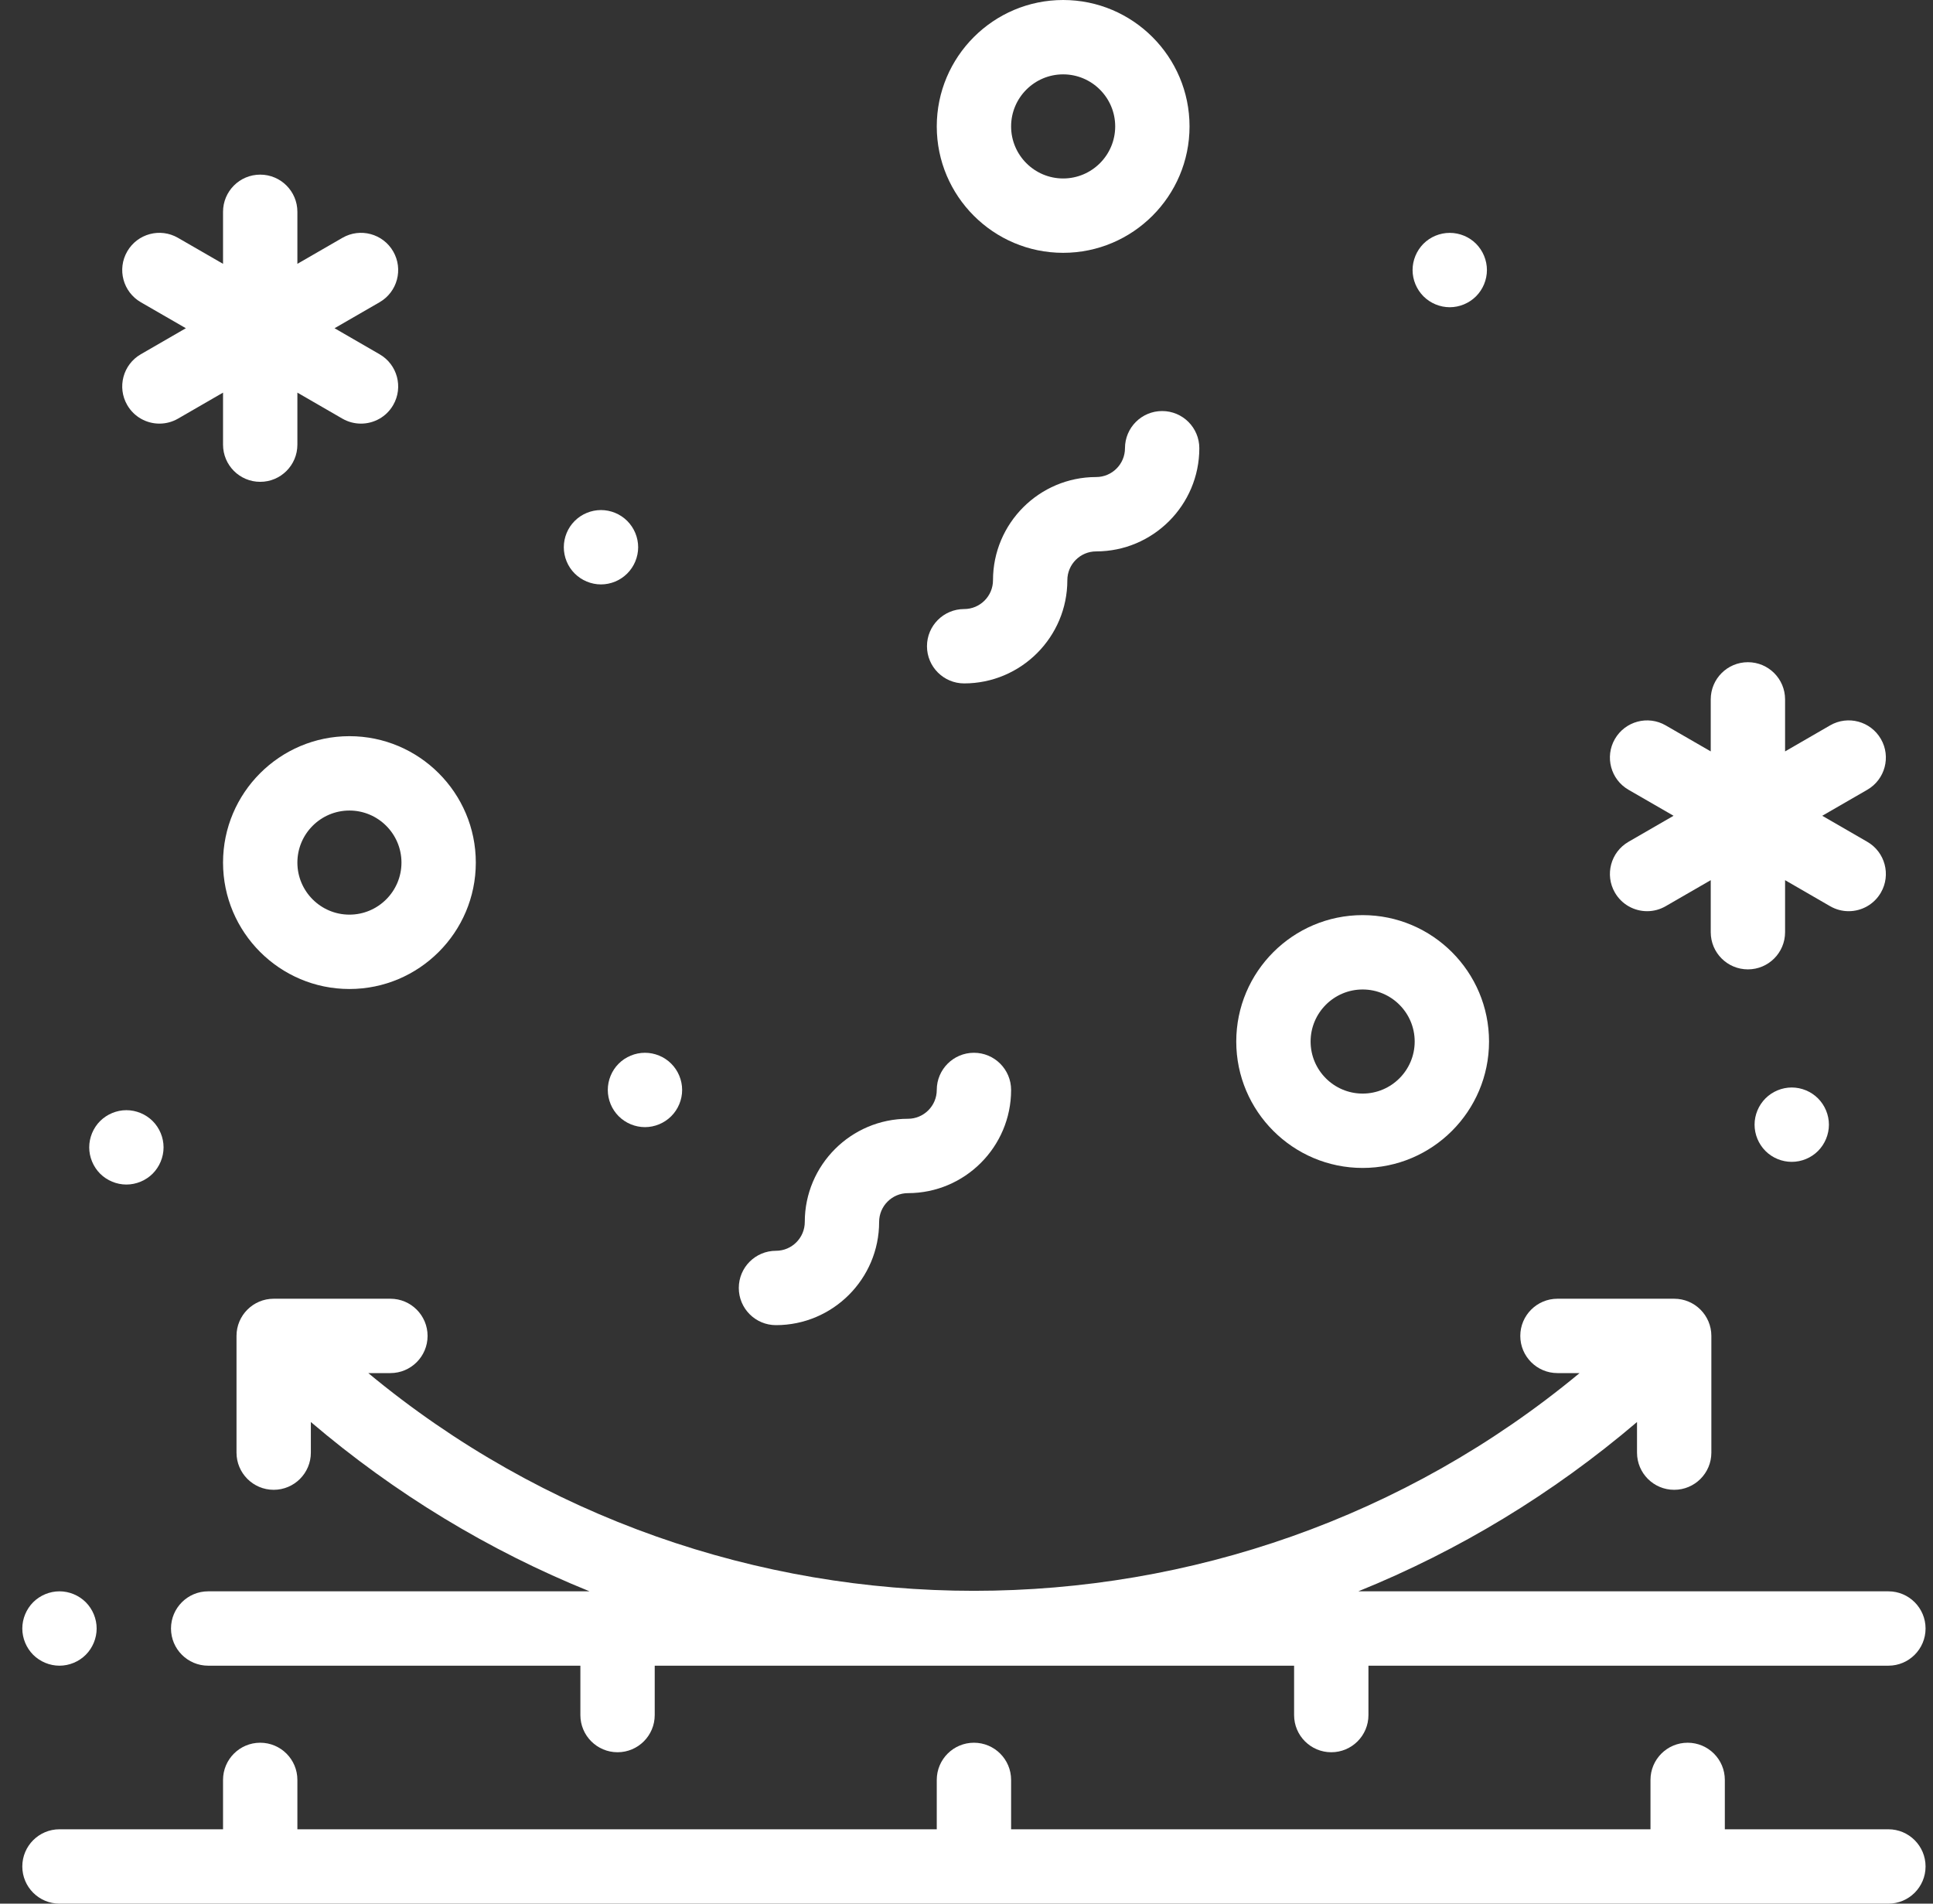 <svg width="65" height="64" viewBox="0 0 65 64" fill="none" xmlns="http://www.w3.org/2000/svg">
<rect x="0" y="0" width="65" height="64" fill="#333333" stroke="none"/>
<g clip-path="url(#clip0_571_10073)">
<path d="M63.5 61.5H58V59.84C58 59.149 57.44 58.59 56.75 58.59C56.06 58.59 55.5 59.149 55.5 59.84V61.5H34V59.84C34 59.149 33.44 58.59 32.75 58.59C32.06 58.59 31.5 59.149 31.5 59.84V61.5H10V59.84C10 59.149 9.44 58.59 8.75 58.59C8.06 58.59 7.5 59.149 7.5 59.84V61.5H2C1.31 61.5 0.75 62.06 0.75 62.75C0.75 63.44 1.31 64 2 64H63.5C64.19 64 64.75 63.44 64.75 62.75C64.75 62.06 64.19 61.5 63.5 61.5Z" fill="white"/>
<path d="M2 56C2.329 56 2.651 55.866 2.884 55.634C3.116 55.401 3.25 55.079 3.25 54.75C3.25 54.421 3.116 54.099 2.884 53.866C2.651 53.634 2.329 53.5 2 53.5C1.671 53.5 1.349 53.634 1.116 53.866C0.884 54.099 0.75 54.421 0.75 54.75C0.75 55.079 0.884 55.401 1.116 55.634C1.349 55.866 1.671 56 2 56Z" fill="white"/>
<path d="M52.372 46.163H53.116C41.344 55.923 24.156 55.923 12.384 46.163H13.128C13.818 46.163 14.378 45.603 14.378 44.913C14.378 44.223 13.818 43.663 13.128 43.663H9.203C8.513 43.663 7.953 44.223 7.953 44.913V48.837C7.953 49.527 8.513 50.087 9.203 50.087C9.894 50.087 10.453 49.527 10.453 48.837V47.808C13.283 50.219 16.442 52.131 19.825 53.5H7C6.31 53.5 5.75 54.06 5.75 54.75C5.75 55.44 6.31 56 7 56H19.516V57.66C19.516 58.35 20.076 58.91 20.766 58.91C21.456 58.91 22.016 58.35 22.016 57.66V56H43.516V57.66C43.516 58.351 44.076 58.91 44.766 58.91C45.456 58.91 46.016 58.351 46.016 57.66V56H63.5C64.19 56 64.75 55.44 64.75 54.75C64.75 54.06 64.19 53.5 63.5 53.5H45.675C49.058 52.131 52.217 50.219 55.047 47.808V48.837C55.047 49.528 55.606 50.087 56.297 50.087C56.987 50.087 57.547 49.528 57.547 48.837V44.913C57.547 44.223 56.987 43.663 56.297 43.663H52.372C51.682 43.663 51.122 44.223 51.122 44.913C51.122 45.603 51.682 46.163 52.372 46.163Z" fill="white"/>
<path d="M4.278 13.617C4.509 14.018 4.929 14.242 5.361 14.242C5.573 14.242 5.788 14.188 5.985 14.075L7.5 13.2V14.949C7.5 15.64 8.059 16.199 8.75 16.199C9.44 16.199 10 15.64 10 14.949V13.2L11.514 14.075C11.711 14.188 11.926 14.242 12.139 14.242C12.571 14.242 12.991 14.018 13.222 13.617C13.567 13.02 13.363 12.255 12.764 11.91L11.25 11.035L12.764 10.161C13.363 9.815 13.567 9.051 13.222 8.453C12.877 7.855 12.112 7.65 11.514 7.996L10 8.87V7.121C10 6.431 9.44 5.871 8.75 5.871C8.059 5.871 7.5 6.431 7.5 7.121V8.87L5.985 7.996C5.387 7.65 4.623 7.855 4.278 8.453C3.932 9.051 4.137 9.815 4.735 10.161L6.25 11.035L4.735 11.91C4.137 12.255 3.932 13.02 4.278 13.617Z" fill="white"/>
<path d="M54.303 30.008C54.535 30.41 54.955 30.634 55.387 30.634C55.599 30.634 55.814 30.58 56.011 30.466L57.526 29.591V31.34C57.526 32.031 58.085 32.59 58.776 32.59C59.466 32.59 60.026 32.031 60.026 31.34V29.591L61.54 30.466C61.737 30.58 61.952 30.634 62.164 30.634C62.596 30.634 63.016 30.41 63.248 30.008C63.593 29.411 63.388 28.646 62.79 28.301L61.276 27.426L62.79 26.552C63.388 26.207 63.593 25.442 63.248 24.845C62.903 24.247 62.138 24.041 61.54 24.387L60.026 25.262V23.513C60.026 22.822 59.466 22.263 58.776 22.263C58.085 22.263 57.526 22.822 57.526 23.513V25.262L56.011 24.387C55.413 24.042 54.649 24.247 54.303 24.845C53.958 25.442 54.163 26.207 54.761 26.552L56.276 27.426L54.761 28.301C54.163 28.646 53.958 29.411 54.303 30.008Z" fill="white"/>
<path d="M20.438 36.644C20.438 36.973 20.571 37.295 20.804 37.527C21.036 37.76 21.359 37.894 21.688 37.894C22.016 37.894 22.339 37.76 22.571 37.527C22.804 37.295 22.938 36.973 22.938 36.644C22.938 36.315 22.804 35.992 22.571 35.76C22.339 35.527 22.016 35.394 21.688 35.394C21.359 35.394 21.036 35.527 20.804 35.76C20.571 35.992 20.438 36.315 20.438 36.644Z" fill="white"/>
<path d="M59.366 36.928C59.134 37.161 59 37.482 59 37.811C59 38.141 59.134 38.462 59.366 38.695C59.599 38.929 59.921 39.061 60.25 39.061C60.579 39.061 60.901 38.929 61.134 38.695C61.366 38.462 61.5 38.141 61.5 37.811C61.5 37.482 61.366 37.161 61.134 36.928C60.901 36.695 60.579 36.561 60.25 36.561C59.921 36.561 59.599 36.695 59.366 36.928Z" fill="white"/>
<path d="M4.25 39.824C4.579 39.824 4.901 39.69 5.134 39.458C5.366 39.225 5.5 38.902 5.5 38.574C5.5 38.244 5.366 37.922 5.134 37.69C4.901 37.458 4.579 37.324 4.25 37.324C3.921 37.324 3.599 37.458 3.366 37.69C3.134 37.922 3 38.245 3 38.574C3 38.902 3.134 39.225 3.366 39.458C3.599 39.69 3.921 39.824 4.25 39.824Z" fill="white"/>
<path d="M20.209 19.648C20.538 19.648 20.859 19.514 21.092 19.281C21.325 19.049 21.459 18.726 21.459 18.398C21.459 18.069 21.325 17.746 21.092 17.514C20.86 17.281 20.538 17.148 20.209 17.148C19.879 17.148 19.558 17.281 19.325 17.514C19.091 17.746 18.959 18.069 18.959 18.398C18.959 18.726 19.091 19.049 19.325 19.281C19.558 19.514 19.88 19.648 20.209 19.648Z" fill="white"/>
<path d="M48.75 10.329C49.079 10.329 49.401 10.195 49.634 9.962C49.866 9.729 50 9.408 50 9.079C50 8.749 49.866 8.428 49.634 8.194C49.401 7.961 49.079 7.829 48.75 7.829C48.421 7.829 48.099 7.961 47.866 8.194C47.634 8.428 47.5 8.749 47.5 9.079C47.5 9.408 47.634 9.729 47.866 9.962C48.099 10.195 48.421 10.329 48.75 10.329Z" fill="white"/>
<path d="M45.821 39.266C48.165 39.266 50.071 37.359 50.071 35.016C50.071 32.672 48.165 30.766 45.821 30.766C43.477 30.766 41.571 32.672 41.571 35.016C41.571 37.359 43.477 39.266 45.821 39.266ZM45.821 33.266C46.786 33.266 47.571 34.051 47.571 35.016C47.571 35.981 46.786 36.766 45.821 36.766C44.856 36.766 44.071 35.981 44.071 35.016C44.071 34.051 44.856 33.266 45.821 33.266Z" fill="white"/>
<path d="M35.75 8.5C38.093 8.5 40 6.593 40 4.25C40 1.907 38.093 0 35.75 0C33.407 0 31.5 1.907 31.5 4.25C31.5 6.593 33.407 8.5 35.75 8.5ZM35.75 2.5C36.715 2.5 37.5 3.285 37.5 4.25C37.5 5.215 36.715 6 35.75 6C34.785 6 34 5.215 34 4.25C34 3.285 34.785 2.5 35.75 2.5Z" fill="white"/>
<path d="M7.5 29C7.5 31.343 9.407 33.25 11.75 33.25C14.093 33.25 16 31.343 16 29C16 26.657 14.093 24.75 11.75 24.75C9.407 24.75 7.5 26.657 7.5 29ZM13.5 29C13.5 29.965 12.715 30.75 11.75 30.75C10.785 30.75 10 29.965 10 29C10 28.035 10.785 27.25 11.75 27.25C12.715 27.25 13.5 28.035 13.5 29Z" fill="white"/>
<path d="M32.421 22.976C34.334 22.976 35.891 21.419 35.891 19.507C35.891 18.973 36.325 18.538 36.859 18.538C38.773 18.538 40.329 16.981 40.329 15.069C40.329 14.378 39.769 13.819 39.079 13.819C38.388 13.819 37.829 14.378 37.829 15.069C37.829 15.603 37.394 16.038 36.859 16.038C34.947 16.038 33.391 17.594 33.391 19.507C33.391 20.041 32.956 20.476 32.421 20.476C31.731 20.476 31.171 21.035 31.171 21.726C31.171 22.416 31.731 22.976 32.421 22.976Z" fill="white"/>
<path d="M26.093 44.551C28.006 44.551 29.562 42.995 29.562 41.081C29.562 40.547 29.997 40.113 30.531 40.113C32.444 40.113 34 38.557 34 36.644C34 35.954 33.44 35.394 32.75 35.394C32.06 35.394 31.5 35.954 31.5 36.644C31.5 37.178 31.065 37.613 30.531 37.613C28.618 37.613 27.062 39.169 27.062 41.081C27.062 41.616 26.627 42.051 26.093 42.051C25.402 42.051 24.843 42.61 24.843 43.301C24.843 43.991 25.402 44.551 26.093 44.551Z" fill="white"/>
</g>
<defs>
<clipPath id="clip0_571_10073">
<rect width="64" height="64" fill="white" transform="translate(0.75)"/>
</clipPath>
</defs>
</svg>
